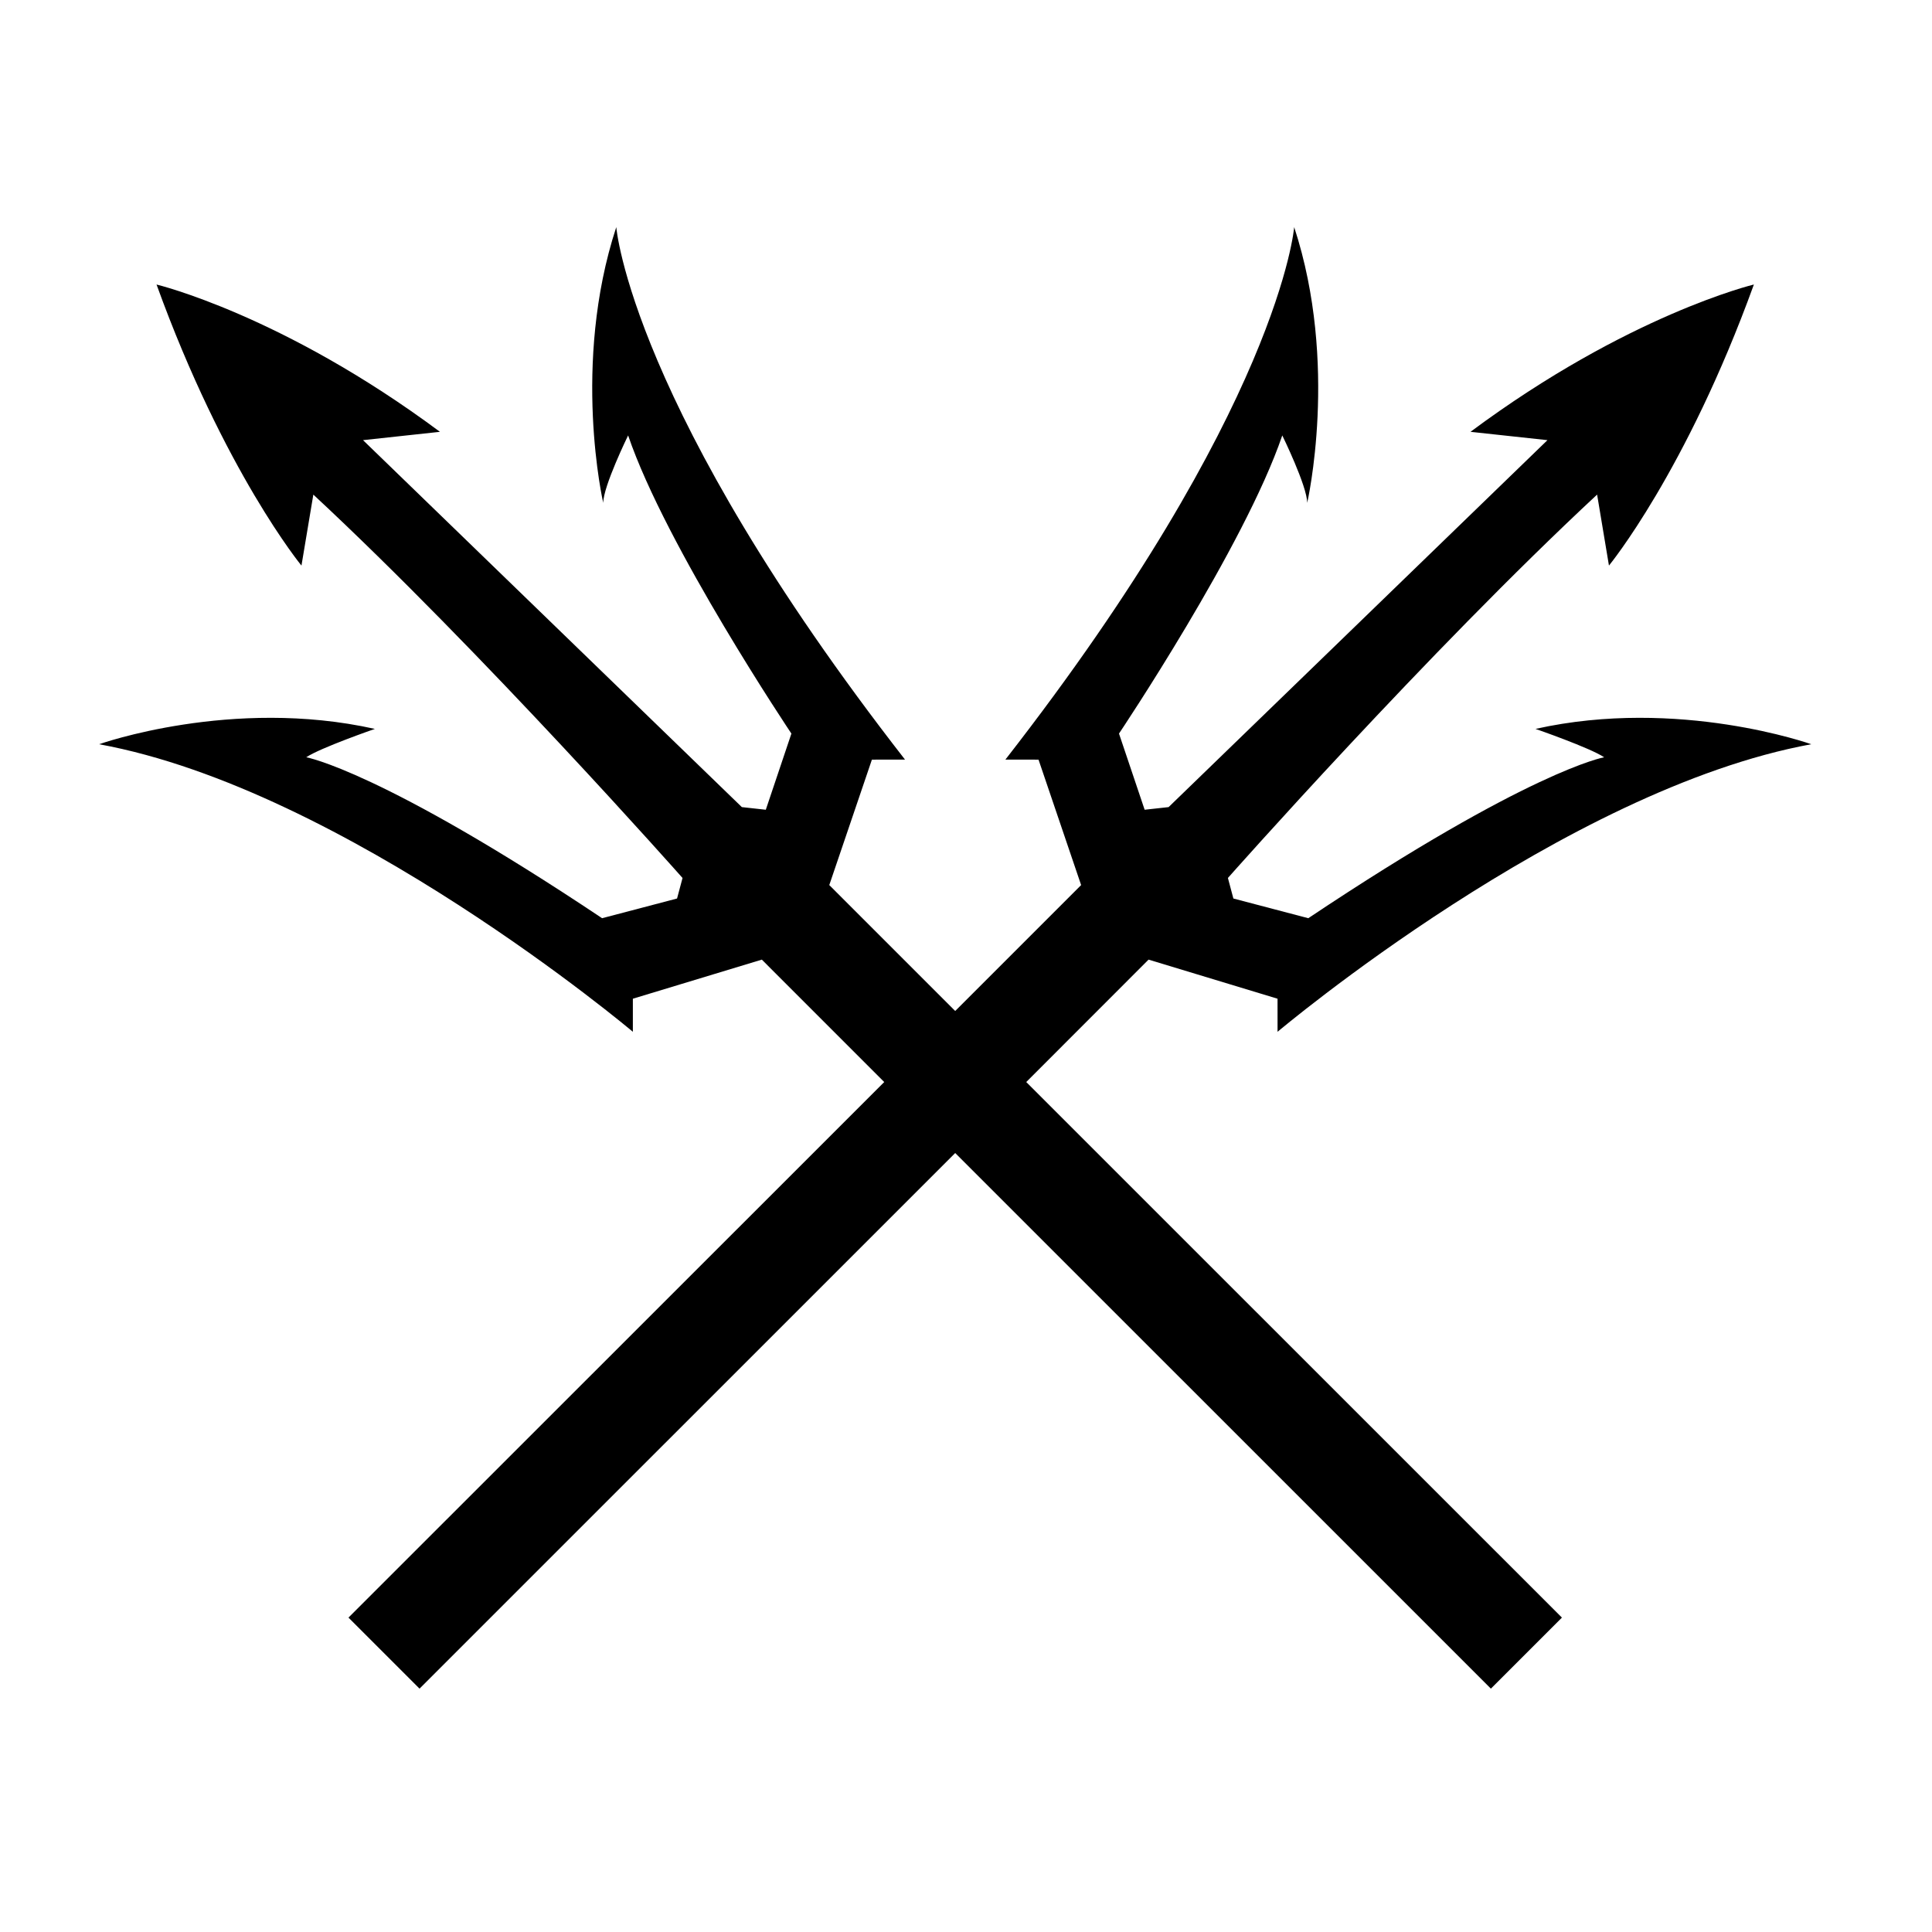 <?xml version="1.0" encoding="UTF-8"?>
<!-- Uploaded to: SVG Repo, www.svgrepo.com, Generator: SVG Repo Mixer Tools -->
<svg fill="#000000" width="800px" height="800px" version="1.1" viewBox="144 144 512 512" xmlns="http://www.w3.org/2000/svg">
 <path d="m448.38 398.31 34.18 10.359 0.004 8.766s76.211-64.297 141.45-76.207c0 0-35.137-12.531-73.086-4.062 0 0 14.426 4.996 18.188 7.516 0 0-19.754 3.461-78.402 42.652l-19.855-5.219-1.449-5.445s53.004-59.902 97.84-101.6l3.141 18.812s20.414-24.816 38.406-74.484c0 0-33.402 7.996-75.098 39.039l20.391 2.207-100.4 97.246-6.348 0.699-6.797-20.184s33.242-49.539 43.273-79.016c0 0 6.602 13.48 6.602 17.879 0 0 8.469-36.703-3.449-73.082 0 0-3.762 47.672-76.535 141.12l8.785 0.004 11.289 33.242-33.371 33.371-33.371-33.371 11.297-33.242 8.777-0.004c-72.762-93.449-76.52-141.12-76.52-141.12-11.934 36.379-3.457 73.082-3.457 73.082 0-4.398 6.594-17.879 6.594-17.879 10.027 29.477 43.273 79.016 43.273 79.016l-6.785 20.184-6.348-0.699-100.39-97.246 20.379-2.207c-41.695-31.039-75.102-39.035-75.102-39.035 17.984 49.66 38.406 74.484 38.406 74.484l3.148-18.812c44.84 41.699 97.84 101.6 97.84 101.6l-1.453 5.441-19.863 5.219c-58.645-39.191-78.406-42.652-78.406-42.652 3.769-2.519 18.191-7.516 18.191-7.516-37.953-8.469-73.082 4.062-73.082 4.062 65.223 11.91 141.45 76.207 141.45 76.207v-8.766l34.18-10.359 32.434 32.441-141.98 141.93 18.832 18.824 141.96-141.94 141.96 141.94 18.824-18.824-141.96-141.93z"/>
</svg>